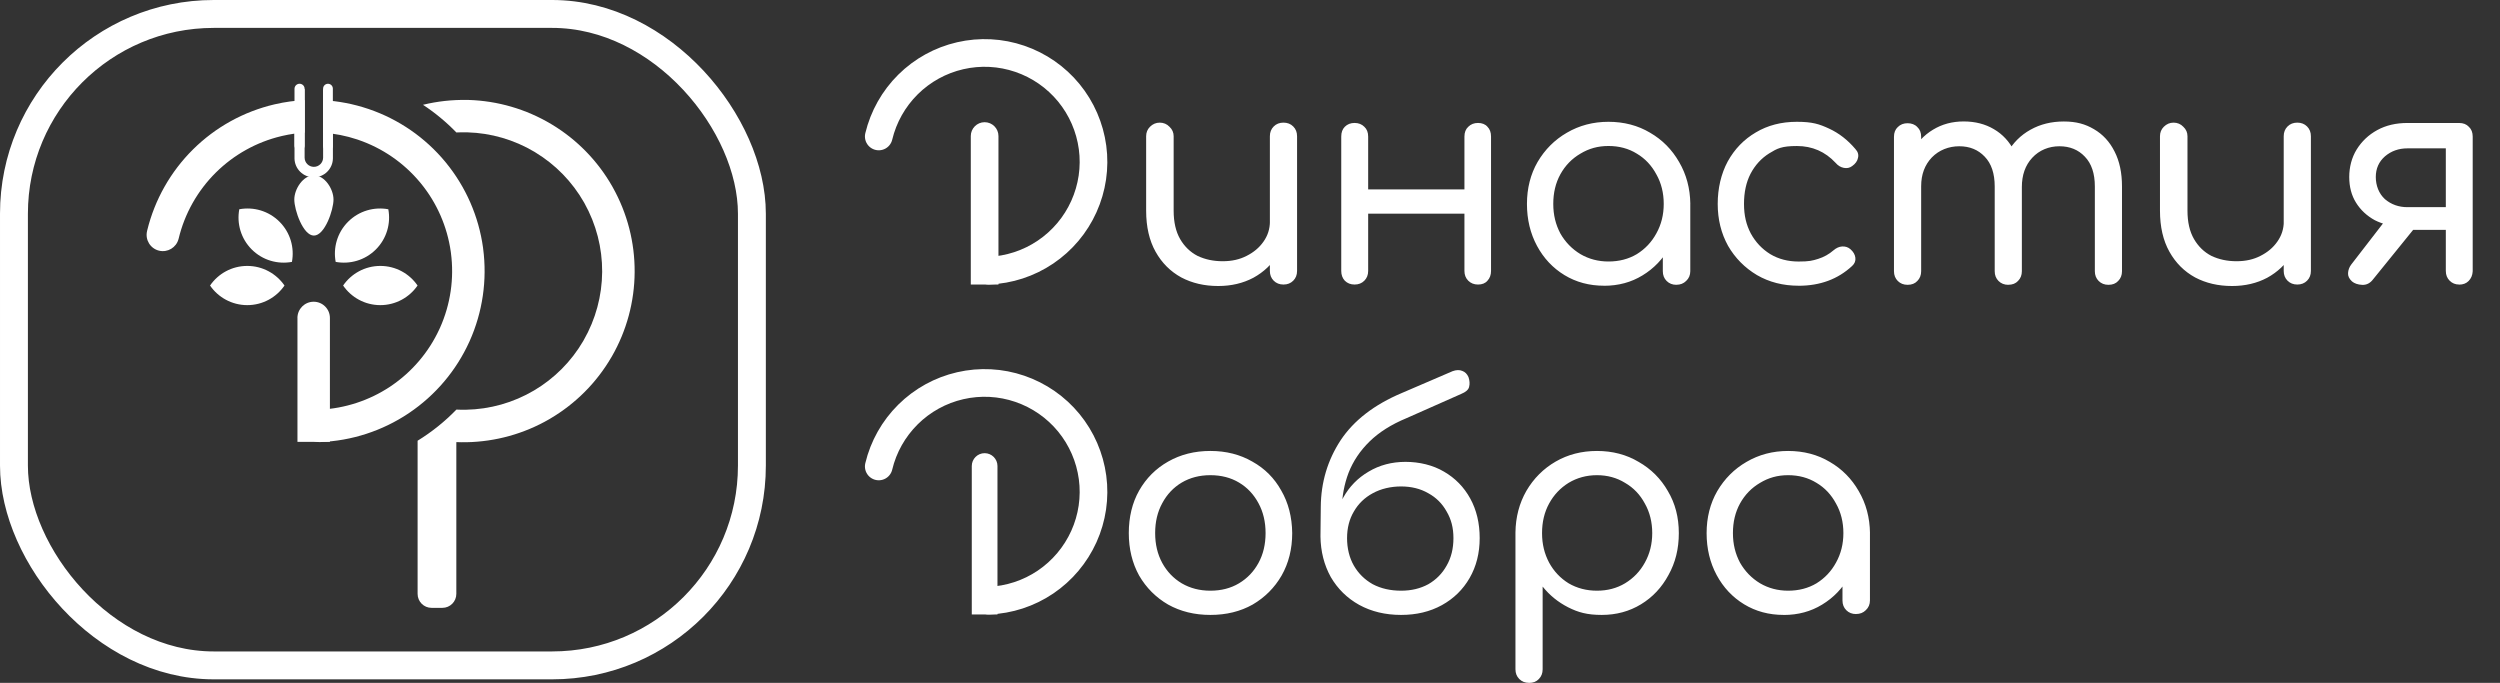 <?xml version="1.0" encoding="UTF-8"?> <svg xmlns="http://www.w3.org/2000/svg" id="Layer_1" version="1.1" viewBox="0 0 6326 1728"><rect x="0" y="0" width="6326" height="1728" fill="#333333" stroke="none"/><defs><style> .st0 { stroke-width: 70.6px; } .st0, .st1, .st2, .st3 { fill: none; stroke: #fff; } .st4 { fill: #fff; } .st1 { stroke-width: 70px; } .st1, .st2, .st3 { stroke-linecap: round; } .st2 { stroke-width: 24.7px; } .st3 { stroke-width: 25.6px; } </style></defs><path class="st1" d="M2223.6,345.3c12-49.9,37.6-95.4,74-131.5,36.4-36.1,82.2-61.3,132.2-72.8s102.2-8.8,150.7,7.8c48.5,16.6,91.5,46.4,124,86,32.5,39.7,53.3,87.6,60.1,138.4,6.8,50.8-.8,102.5-21.9,149.3-21,46.8-54.7,86.7-97.2,115.4-42.5,28.7-92.2,44.9-143.4,46.9"></path><path class="st4" d="M2526.5,344.2c0-19.3-15.7-35-35-35s-35,15.7-35,35h70ZM2491.5,719.9h35v-375.7h-70v375.7h35Z"></path><path class="st1" d="M2223.6,1180.3c11.9-49.9,37.6-95.4,74-131.5,36.4-36.1,82.2-61.3,132.2-72.8,50-11.5,102.2-8.8,150.7,7.8,48.5,16.6,91.5,46.4,124,86,32.5,39.7,53.3,87.6,60.1,138.4,6.8,50.8-.8,102.6-21.9,149.3s-54.7,86.7-97.2,115.4c-42.5,28.7-92.2,44.9-143.4,46.9"></path><path class="st4" d="M2524,1179.2c0-17.9-14.6-32.5-32.5-32.5s-32.5,14.6-32.5,32.5h65ZM2491.5,1554.9h32.5v-375.7h-65v375.7h32.5Z"></path><path class="st4" d="M3082.5,723.7c-34.9,0-66-7.2-93.4-21.7-27.4-15-49.1-36.6-65-65-15.9-28.4-23.9-63-23.9-103.9v-188.4c0-9.5,3.2-17.4,9.7-23.9,7-7,15.2-10.5,24.7-10.5s18.2,3.5,24.7,10.5c7,6.5,10.5,14.5,10.5,23.9v188.4c0,28.9,5.5,52.8,16.4,71.8,11,18.9,25.7,33.1,44.1,42.6,18.9,9,40.1,13.5,63.5,13.5s43.1-4.5,60.6-13.5c17.9-9,32.1-20.9,42.6-35.9,11-15.4,16.4-32.6,16.4-51.6h44.9c-1,30.9-9.2,58.8-24.7,83.7-14.9,24.9-35.6,44.6-62,59.1-26.4,14-56.1,20.9-88.9,20.9ZM3247.7,720c-10,0-18.2-3.2-24.7-9.7-6.5-6.5-9.7-14.7-9.7-24.7v-340.9c0-10,3.2-18.2,9.7-24.7,6.5-6.5,14.7-9.7,24.7-9.7s18.2,3.2,24.7,9.7c6.5,6.5,9.7,14.7,9.7,24.7v340.9c0,10-3.2,18.2-9.7,24.7-6.5,6.5-14.7,9.7-24.7,9.7ZM3740,720c-10,0-18.2-3.2-24.7-9.7-6.5-6.5-9.7-14.7-9.7-24.7v-340.1c0-10.5,3.2-18.7,9.7-24.7,6.5-6.5,14.7-9.7,24.7-9.7s18.4,3.2,23.9,9.7c6,6,9,14.2,9,24.7v340.1c0,10-3,18.2-9,24.7-5.5,6.5-13.5,9.7-23.9,9.7ZM3427.6,720c-10,0-18.2-3.2-24.7-9.7-6-6.5-9-14.7-9-24.7v-340.1c0-10.5,3-18.7,9-24.7,6.5-6.5,14.7-9.7,24.7-9.7s18.2,3.2,24.7,9.7c6.5,6,9.7,14.2,9.7,24.7v340.1c0,10-3.2,18.2-9.7,24.7-6.5,6.5-14.7,9.7-24.7,9.7ZM3452.2,540.6v-61.3h274.3v61.3h-274.3ZM4058.9,723c-37.4,0-70.8-9-100.2-26.9-29.4-17.9-52.6-42.6-69.5-74-16.9-31.4-25.4-66.8-25.4-106.1s9-75.2,26.9-106.1c18.4-31.4,43.1-56.1,74-74,31.4-18.4,66.5-27.7,105.4-27.7s74.5,9.2,105.4,27.7c30.9,17.9,55.3,42.6,73.3,74,18.4,31.4,27.9,66.8,28.4,106.1l-26.9,6.7c0,37.9-8.5,72-25.4,102.4-17,30.4-39.9,54.3-68.8,71.8-28.4,17.4-60.8,26.2-97.2,26.2ZM4070.1,661.7c26.9,0,50.8-6.2,71.8-18.7,20.9-13,37.4-30.4,49.3-52.3,12.5-22.4,18.7-47.3,18.7-74.8s-6.2-52.8-18.7-74.8c-12-22.4-28.4-39.9-49.3-52.3-20.9-13-44.9-19.4-71.8-19.4s-49.6,6.5-71,19.4c-21.4,12.5-38.4,29.9-50.8,52.3-12,21.9-17.9,46.8-17.9,74.8s6,52.3,17.9,74.8c12.5,21.9,29.4,39.4,50.8,52.3,21.4,12.5,45.1,18.7,71,18.7ZM4242,720.7c-10,0-18.2-3.2-24.7-9.7-6.5-6.5-9.7-14.7-9.7-24.7v-119.6l14.2-71.8,55.3,20.9v170.4c0,10-3.5,18.2-10.5,24.7-6.5,6.5-14.7,9.7-24.7,9.7ZM4551.3,723c-39.4,0-74.5-9-105.4-26.9-30.9-18.4-55.3-43.1-73.2-74-17.4-31.4-26.2-66.8-26.2-106.1s8.5-76.2,25.4-107.6c17.4-31.4,41.1-55.8,71-73.3,29.9-17.9,64.5-26.9,103.9-26.9s56.6,5.7,81.5,17.2c24.9,11.5,47.1,28.7,66.5,51.6,6.5,7,8.7,14.5,6.7,22.4-1.5,8-6.5,15-14.9,20.9-6,4.5-13,6-20.9,4.5-8-1.5-14.9-5.7-20.9-12.7-26.4-28.4-59.1-42.6-97.9-42.6s-49.8,6.2-70.3,18.7c-19.9,12.5-35.6,29.7-47.1,51.6-11,21.4-16.5,46.8-16.5,76.2s5.7,52.8,17.2,74.8c12,21.9,28.4,39.4,49.3,52.3,20.9,12.5,44.9,18.7,71.8,18.7s34.9-2.2,49.3-6.7c14.4-4.5,27.4-11.7,38.9-21.7,7-6,14.2-9.2,21.7-9.7,8-.5,15,1.7,20.9,6.7,7.5,6.5,11.7,13.7,12.7,21.7,1,8-1.7,15-8.2,20.9-35.9,33.4-81,50.1-135.3,50.1ZM5335.2,720.7c-10,0-18.2-3.2-24.7-9.7-6.5-6.5-9.7-14.7-9.7-24.7v-214.5c0-32.9-8.5-58.1-25.4-75.5-16.4-17.4-37.9-26.2-64.3-26.2s-50.8,9.7-68.8,29.2c-17.5,18.9-26.2,43.6-26.2,74h-58.3c.5-32.9,7.7-61.8,21.7-86.7,14-24.9,33.4-44.4,58.3-58.3,24.9-14,53.1-20.9,84.5-20.9s54.3,6.5,76.2,19.4c22.4,13,39.9,31.9,52.3,56.8,12.5,24.4,18.7,53.8,18.7,88.2v214.5c0,10-3.2,18.2-9.7,24.7-6,6.5-14.2,9.7-24.7,9.7ZM4826.9,720.7c-10,0-18.2-3.2-24.7-9.7-6.5-6.5-9.7-14.7-9.7-24.7v-340.1c0-10.5,3.2-18.7,9.7-24.7,6.5-6.5,14.7-9.7,24.7-9.7s18.7,3.2,24.7,9.7c6.5,6,9.7,14.2,9.7,24.7v340.1c0,10-3.2,18.2-9.7,24.7-6,6.5-14.2,9.7-24.7,9.7ZM5081.8,720.7c-10,0-18.2-3.2-24.7-9.7-6.5-6.5-9.7-14.7-9.7-24.7v-214.5c0-32.9-8.5-58.1-25.4-75.5-16.5-17.4-37.9-26.2-64.3-26.2s-51.1,9.5-69.5,28.4c-17.9,18.9-26.9,43.1-26.9,72.5h-44.9c.5-31.9,7.2-60,20.2-84.5,13.4-24.9,31.6-44.4,54.6-58.3,22.9-14,48.8-20.9,77.7-20.9s54.3,6.5,76.2,19.4c22.4,13,39.9,31.9,52.3,56.8,12.5,24.4,18.7,53.8,18.7,88.2v214.5c0,10-3.2,18.2-9.7,24.7-6,6.5-14.2,9.7-24.7,9.7ZM5647.9,723.7c-34.9,0-66-7.2-93.4-21.7-27.4-15-49.1-36.6-65-65-15.9-28.4-23.9-63-23.9-103.9v-188.4c0-9.5,3.2-17.4,9.7-23.9,7-7,15.2-10.5,24.7-10.5s18.2,3.5,24.7,10.5c7,6.5,10.5,14.5,10.5,23.9v188.4c0,28.9,5.5,52.8,16.5,71.8,11,18.9,25.7,33.1,44.1,42.6,18.9,9,40.1,13.5,63.5,13.5s43.1-4.5,60.5-13.5c17.9-9,32.1-20.9,42.6-35.9,11-15.4,16.5-32.6,16.5-51.6h44.8c-1,30.9-9.2,58.8-24.7,83.7-14.9,24.9-35.6,44.6-62,59.1-26.4,14-56.1,20.9-89,20.9ZM5813.1,720c-10,0-18.2-3.2-24.7-9.7-6.5-6.5-9.7-14.7-9.7-24.7v-340.9c0-10,3.2-18.2,9.7-24.7,6.5-6.5,14.7-9.7,24.7-9.7s18.2,3.2,24.7,9.7c6.5,6.5,9.7,14.7,9.7,24.7v340.9c0,10-3.2,18.2-9.7,24.7-6.5,6.5-14.7,9.7-24.7,9.7ZM6222.5,720c-9.5,0-17.4-3.2-23.9-9.7-6.5-6.5-9.7-14.7-9.7-24.7v-103.9h-110.6v-9c-25.9,0-49.1-5.2-69.5-15.7-19.9-11-35.6-25.7-47.1-44.1-11.5-18.4-17.2-40.1-17.2-65s6.2-49.1,18.7-69.5c13-20.9,30.4-37.4,52.3-49.3,21.9-12,47.4-17.9,76.2-17.9h130.8c10.5,0,18.7,3.2,24.7,9.7,6.5,6,9.7,14.2,9.7,24.7v340.9c-.5,10-4,18.2-10.5,24.7-6,6-13.9,9-23.9,9ZM5951.2,711.8c-7-6.5-10.2-13.5-9.7-20.9.5-8,3.2-15.2,8.2-21.7l96.4-124.8,89.7.7-130.8,161.5c-7.5,10-16.7,14.7-27.7,14.2-11-.5-19.7-3.5-26.2-9ZM6091.7,524.2h97.2v-148.8h-97.2c-21.9,0-40.9,6.7-56.8,20.2-15.4,13.5-23.2,30.9-23.2,52.3s7.7,42.1,23.2,56.1c16,13.5,34.9,20.2,56.8,20.2Z"></path><path class="st4" d="M3062.7,1556c-39.9,0-75.5-8.7-106.9-26.2-30.9-17.9-55.3-42.4-73.3-73.3-17.4-31.4-26.2-67.3-26.2-107.6s8.7-76.7,26.2-107.6c17.9-31.4,42.4-55.8,73.3-73.3,31.4-17.9,67-26.9,106.9-26.9s75.2,9,106.2,26.9c31.4,17.4,55.8,41.9,73.2,73.3,17.9,30.9,27.2,66.8,27.7,107.6,0,40.4-9,76.2-26.9,107.6-17.9,30.9-42.4,55.3-73.2,73.3-30.9,17.4-66.5,26.2-106.9,26.2ZM3062.7,1494.7c27.4,0,51.6-6.2,72.5-18.7,20.9-12.5,37.4-29.7,49.3-51.6,12-21.9,17.9-47.1,17.9-75.5s-6-53.6-17.9-75.5c-12-22.4-28.4-39.9-49.3-52.3-20.9-12.5-45.1-18.7-72.5-18.7s-51.1,6.2-72.5,18.7c-20.9,12.5-37.4,29.9-49.3,52.3-12,21.9-17.9,47.1-17.9,75.5s6,53.6,17.9,75.5c12,21.9,28.4,39.1,49.3,51.6,21.4,12.5,45.6,18.7,72.5,18.7ZM3545.4,1556c-39.9,0-75.2-8.5-106.1-25.4-30.4-16.9-54.3-40.4-71.8-70.3-16.9-30.4-25.7-64.8-26.2-103.2h34.4c0-37.4,7.7-70,23.2-97.9,15.5-27.9,36.9-49.8,64.3-65.8,27.4-16.4,58.6-24.7,93.4-24.7s69.3,8.2,97.2,24.7c28.4,16.4,50.6,39.1,66.5,68,15.9,28.9,23.9,62.3,23.9,100.2s-8.5,71.5-25.4,100.9c-16.9,29.4-40.4,52.3-70.3,68.8-29.9,16.5-64.3,24.7-103.2,24.7ZM3545.4,1494.7c25.9,0,48.8-5.5,68.8-16.4,19.9-11.5,35.4-27.2,46.4-47.1,11.5-19.9,17.2-43.1,17.2-69.5s-5.7-47.8-17.2-67.3c-11-19.9-26.4-35.4-46.4-46.3-19.9-11.5-42.9-17.2-68.8-17.2s-50.8,5.7-71.8,17.2c-20.4,11-36.4,26.4-47.8,46.3-11.5,19.4-17.2,41.9-17.2,67.3s5.7,49.6,17.2,69.5c11.5,19.9,27.4,35.6,47.8,47.1,20.9,11,44.9,16.4,71.8,16.4ZM3341.3,1357.9l.8-75.5c.5-61.8,17.2-117.8,50.1-168.2,33.4-50.3,85-90.2,154.7-119.6l128.6-55.3c9.5-3.5,17.7-3.7,24.7-.7,7,2.5,12.2,7.7,15.7,15.7,3,9,3.5,17.2,1.5,24.7-1.5,7-8.2,13-20.2,17.9l-138.3,61.3c-38.4,15.9-69.5,35.6-93.4,59-23.9,23.4-41.6,49.8-53.1,79.2-11,28.9-16.7,60.1-17.2,93.4l-.8,68h-53.1ZM3869.1,1727.9c-10,0-18.2-3.2-24.7-9.7-6.5-6.5-9.7-14.7-9.7-24.7v-346.1c.5-38.9,9.7-74,27.7-105.4,18.4-31.4,43.1-56.1,74-74,30.9-17.9,65.8-26.9,104.7-26.9s74.5,9.2,105.4,27.7c31.4,17.9,56.1,42.6,74,74,18.4,30.9,27.6,66.3,27.6,106.2s-8.7,74.8-26.2,106.1c-16.9,31.4-40.1,56.1-69.5,74-29.4,17.9-62.5,26.9-99.4,26.9s-59.8-6.5-85.2-19.4c-25.4-13-46.8-30.4-64.3-52.3v209.3c0,10-3.2,18.2-9.7,24.7-6,6.5-14.2,9.7-24.7,9.7ZM4041,1494.7c26.4,0,50.1-6.2,71-18.7,21.4-13,38.1-30.4,50.1-52.3,12.5-22.4,18.7-47.3,18.7-74.8s-6.2-52.8-18.7-74.8c-12-22.4-28.6-39.9-50.1-52.3-20.9-12.9-44.6-19.4-71-19.4s-50.3,6.5-71.8,19.4c-20.9,13-37.4,30.4-49.3,52.3-12,21.9-17.9,46.8-17.9,74.8s6,52.3,17.9,74.8c12,21.9,28.4,39.4,49.3,52.3,21.4,12.5,45.4,18.7,71.8,18.7ZM4513.5,1556c-37.4,0-70.8-9-100.2-26.9-29.4-17.9-52.6-42.6-69.5-74-16.9-31.4-25.4-66.8-25.4-106.1s9-75.2,26.9-106.2c18.4-31.4,43.1-56.1,74-74,31.4-18.4,66.5-27.7,105.4-27.7s74.5,9.2,105.4,27.7c30.9,17.9,55.3,42.6,73.3,74,18.4,31.4,27.9,66.8,28.4,106.2l-26.9,6.7c0,37.9-8.5,72-25.4,102.4-16.9,30.4-39.9,54.3-68.8,71.8-28.4,17.4-60.8,26.2-97.2,26.2ZM4524.7,1494.7c26.9,0,50.8-6.2,71.8-18.7,20.9-13,37.4-30.4,49.3-52.3,12.5-22.4,18.7-47.3,18.7-74.8s-6.2-52.8-18.7-74.8c-12-22.4-28.4-39.9-49.3-52.3-20.9-12.9-44.9-19.4-71.8-19.4s-49.6,6.5-71,19.4c-21.4,12.5-38.4,29.9-50.8,52.3-12,21.9-17.9,46.8-17.9,74.8s6,52.3,17.9,74.8c12.5,21.9,29.4,39.4,50.8,52.3,21.4,12.5,45.1,18.7,71,18.7ZM4696.6,1553.8c-10,0-18.2-3.2-24.7-9.7s-9.7-14.7-9.7-24.7v-119.6l14.2-71.8,55.3,20.9v170.4c0,10-3.5,18.2-10.5,24.7-6.5,6.5-14.7,9.7-24.7,9.7Z"></path><path class="st4" d="M605.5,529.5c35.8-6.6,74.1,3.9,101.7,31.5,27.7,27.7,38.2,66,31.5,101.7-35.8,6.6-74.1-3.9-101.7-31.5-27.7-27.7-38.2-66-31.5-101.7Z"></path><path class="st4" d="M982.6,529.5c-35.8-6.6-74.1,3.9-101.7,31.5-27.7,27.7-38.2,66-31.5,101.7,35.8,6.6,74.1-3.9,101.7-31.5s38.2-66,31.5-101.7Z"></path><path class="st4" d="M531.5,722.5c20.6-30,55.1-49.6,94.2-49.6s73.6,19.7,94.2,49.6c-20.6,30-55.1,49.6-94.2,49.6s-73.7-19.7-94.2-49.6Z"></path><path class="st4" d="M1056.6,722.5c-20.6-30-55.1-49.6-94.2-49.6s-73.6,19.7-94.2,49.6c20.6,30,55.1,49.6,94.2,49.6s73.6-19.7,94.2-49.6Z"></path><path class="st4" d="M1070.2,265.2c36.4-8.9,73.9-13,111.7-12.3h3.5c73.7,2.2,145.6,23.1,208.9,60.8l3,1.8c63.1,38.2,115.3,91.9,151.8,155.9l1.7,3.1c36.6,65.4,55.6,139.1,55.1,214-.4,74.9-20.3,148.4-57.6,213.3l-1.8,3c-37.2,63.6-90.1,116.6-153.6,154.1l-3,1.8c-63.8,36.9-135.9,57-209.6,58.3-8.6.2-17.1,0-25.6-.3v384.1c0,19.5-15.8,35.3-35.3,35.3h-27.4c-19.5,0-35.3-15.8-35.3-35.3v-387.6c35.9-22.1,68.9-48.5,98.2-78.8,8,.4,16,.6,24,.4,60.7-1.1,120-17.8,172.3-48.7,51.5-30.4,94.3-73.4,124.4-124.9l1.4-2.5c30.2-52.6,46.3-112.2,46.7-172.9.3-60.7-15.1-120.4-44.7-173.4l-1.4-2.5c-29.6-51.9-71.9-95.3-123-126.3l-2.4-1.5c-51.3-30.5-109.6-47.5-169.3-49.2h-2.9c-8.4-.2-16.8-.1-25.2.3-25.7-26.5-54.1-50-84.8-70.2Z"></path><path class="st4" d="M817.8,253.5c38.5,2.2,76.7,9.5,113.6,21.9l1.8.6c75.7,25.8,142.7,72.1,193.7,133.7l1.2,1.5c50.7,61.8,83.3,136.5,94.2,215.7l.2,1.9c10.6,79.9-1.3,161.2-34.3,234.7l-.8,1.7c-33.1,72.8-85.8,135-152.1,179.7l-1.6,1.1c-66.5,44.4-144,69.6-223.9,72.6h-1.1c-22.2.3-40.7-17.2-41.5-39.4-.9-22.7,16.8-41.7,39.4-42.6h3.1c63.2-3.1,124.4-23.1,177.1-58l2.5-1.7c53.3-36,95.7-85.8,122.6-144.2l1.3-2.8c26.8-59.6,36.4-125.5,27.8-190.2l-.4-3c-9-63.6-35.3-123.6-76.1-173.3l-2-2.4c-41.2-49.3-95.1-86.4-156-107.2l-2.9-1c-28-9.3-56.8-14.9-86-17v-82.3ZM771,335.6c-18.9,1.2-37.7,3.9-56.3,8.2l-3,.7c-62.5,14.9-119.7,46.8-165.4,92-46.4,46-79.1,104-94.3,167.5l-.3,1c-5.7,21.4-27.5,34.5-49.2,29.3-22-5.3-35.6-27.4-30.4-49.5l.4-1.8c19-77.7,59.1-148.6,115.9-204.9,56.8-56.3,128.1-95.7,206-114l1.8-.4c24.7-5.7,49.7-9.1,74.7-10.4v82.2Z"></path><path class="st4" d="M834.8,804.6c0-22.7-18.4-41.1-41.1-41.1s-41.1,18.4-41.1,41.1h82.1ZM793.7,1118.1h41.1v-313.4h-82.1v313.4h41.1Z"></path><rect class="st0" x="35.3" y="35.3" width="1867.3" height="1648.4" rx="505.5" ry="505.5"></rect><path class="st4" d="M843.9,504.9c0,26.6-22.2,91.2-49.6,91.2s-49.6-64.6-49.6-91.2,22.2-61.3,49.6-61.3,49.6,34.7,49.6,61.3Z"></path><path class="st4" d="M771,225c-.1,1-.2,2.1-.2,3.2v170.6c0,12.9,10.5,23.4,23.4,23.4s23.4-10.5,23.4-23.4v-170.6c0-.9,0-1.8-.2-2.7,14.9,8.3,25,24.2,25,42.5v132.7c-.3,26.5-22,48-48.6,48s-48.3-21.4-48.6-48v-.6s0-132.1,0-132.1c0-18.6,10.5-34.8,25.8-42.9Z"></path><line class="st3" x1="758" y1="368.6" x2="758" y2="224.7"></line><line class="st2" x1="829.9" y1="369.1" x2="829.9" y2="224.3"></line></svg> 